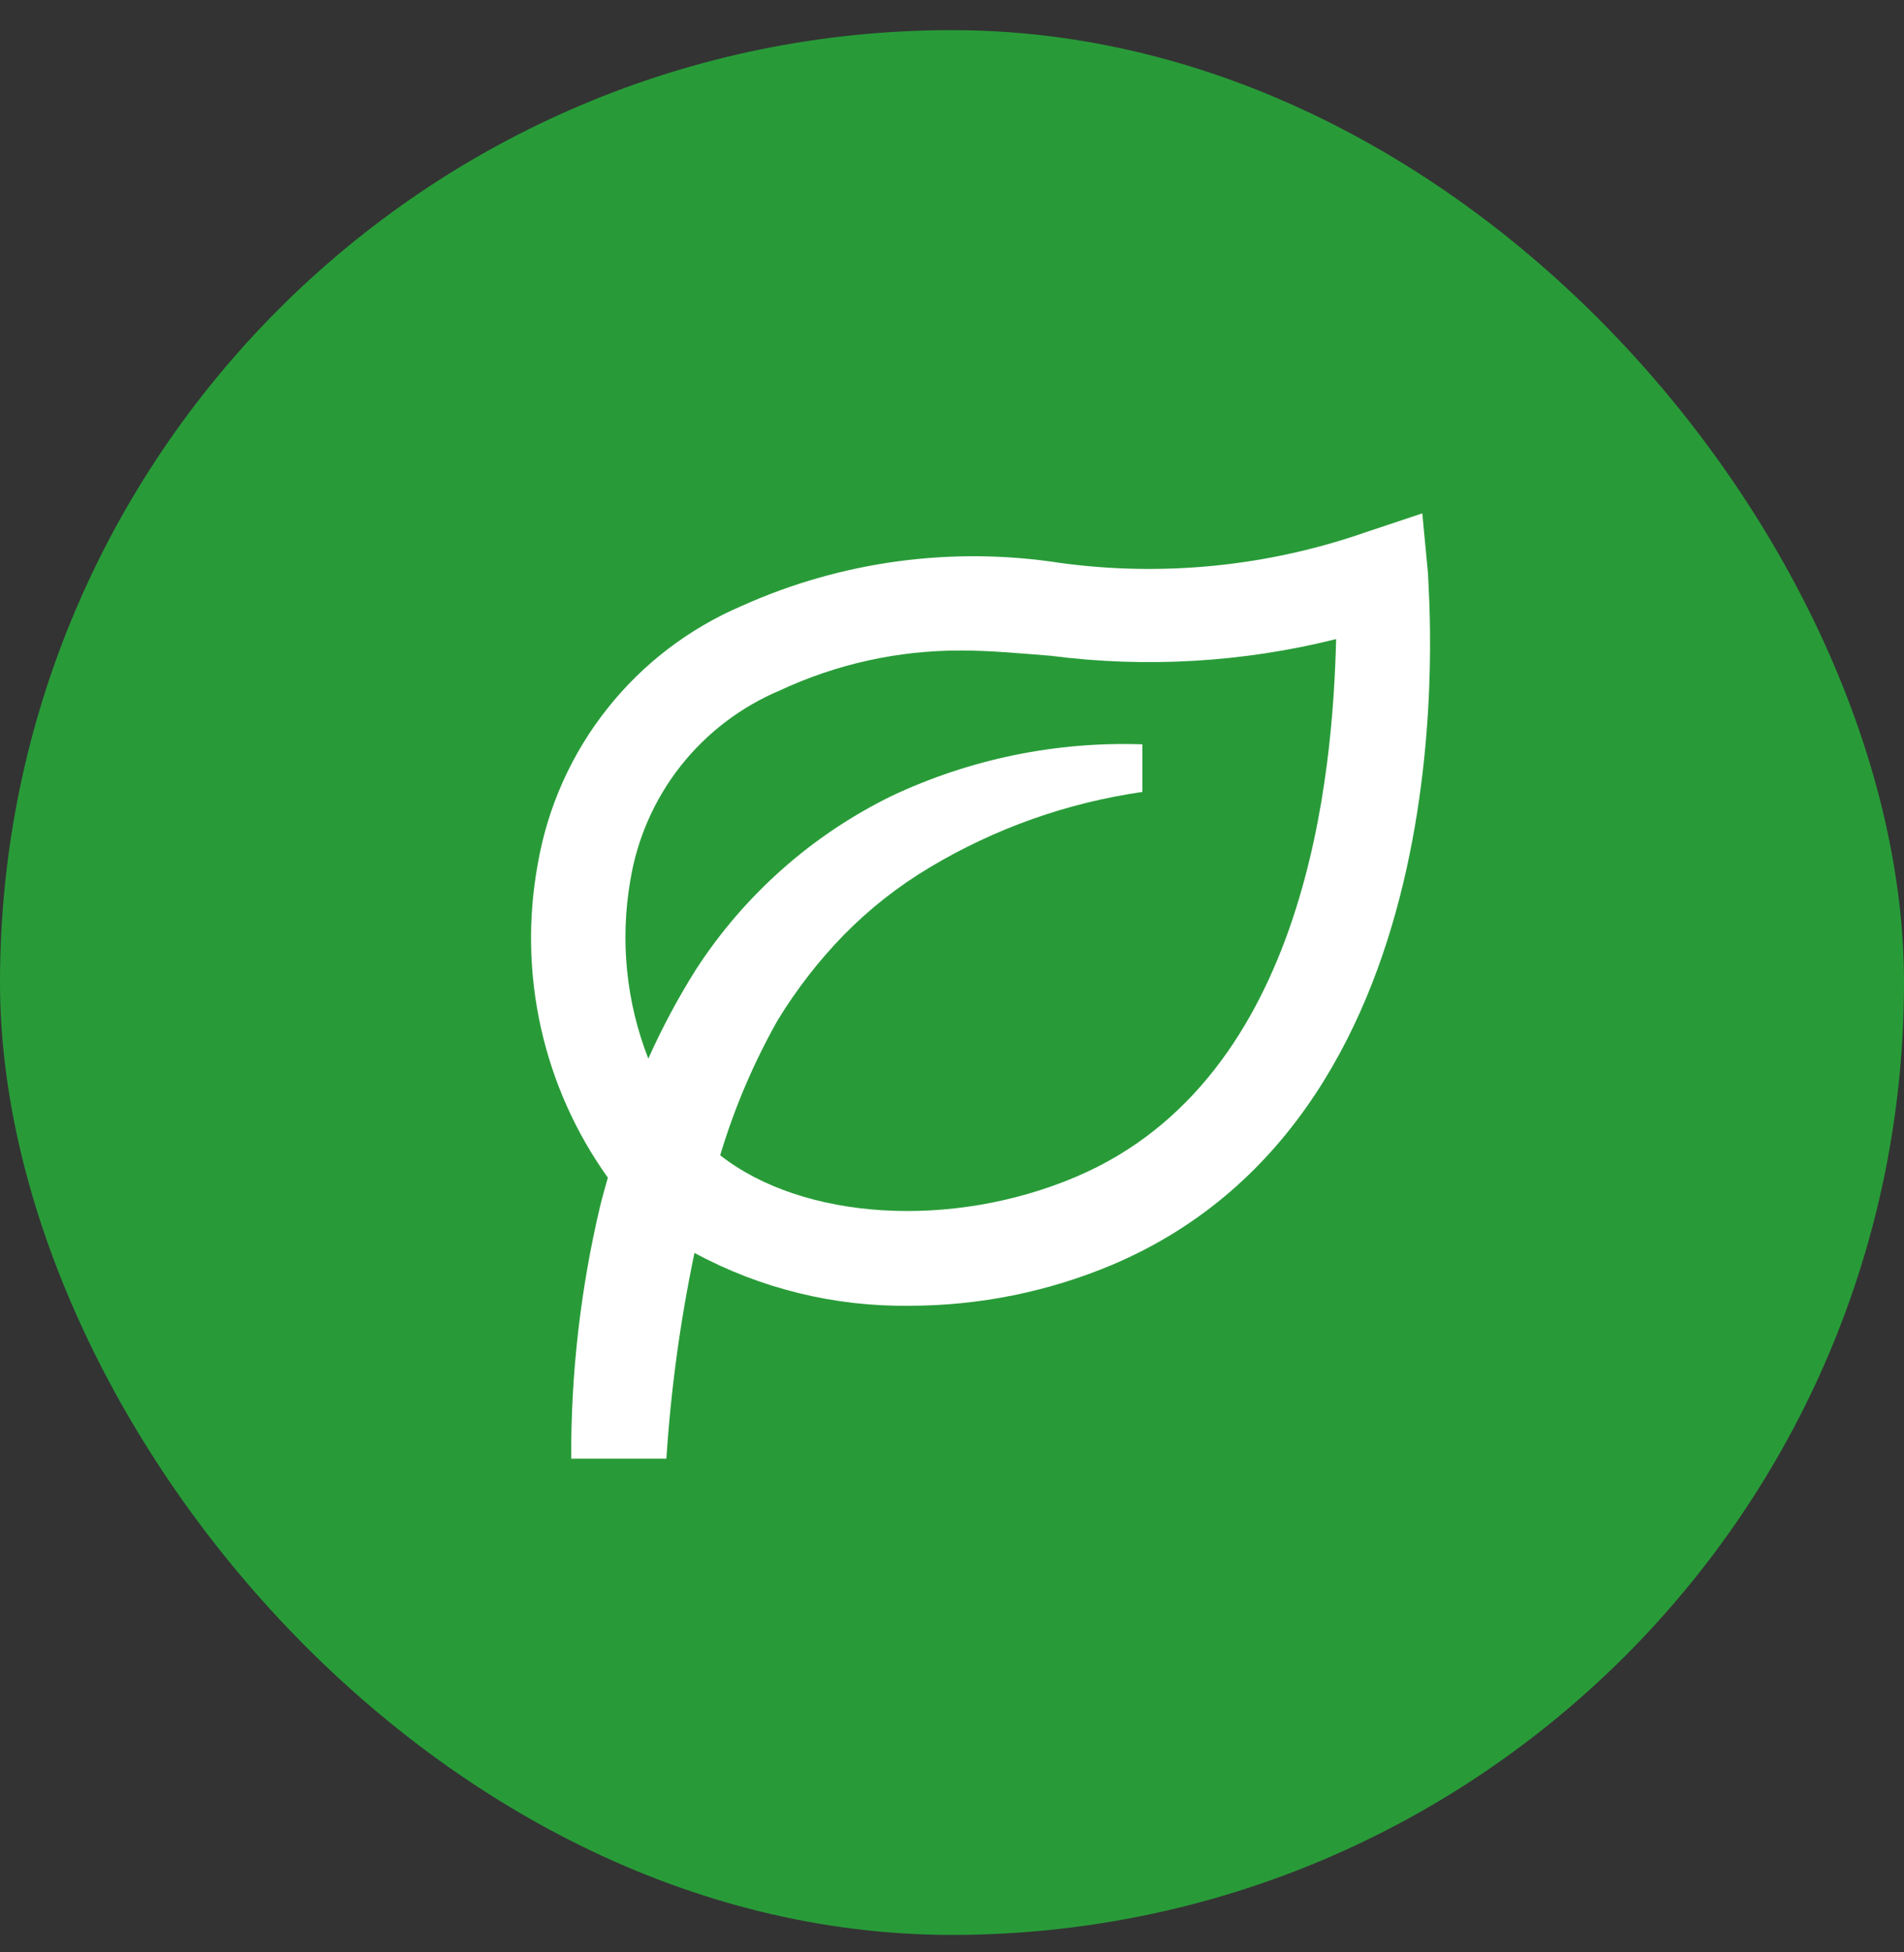 <svg xmlns="http://www.w3.org/2000/svg" width="40" height="41" viewBox="0 0 40 41" fill="none"><rect x="0" y="0" width="40" height="41" fill="#333333" stroke="none"/><rect y="0.633" width="40" height="40" rx="20" fill="#289B38"></rect><path d="M29.88 10.781L28.68 11.181C26.623 11.896 24.427 12.115 22.27 11.821C20.003 11.47 17.683 11.782 15.59 12.721C14.48 13.194 13.507 13.936 12.758 14.881C12.008 15.826 11.507 16.943 11.3 18.131C11.089 19.274 11.111 20.447 11.363 21.581C11.616 22.715 12.094 23.786 12.77 24.731C12.71 24.941 12.65 25.151 12.6 25.361C12.194 27.088 11.992 28.857 12 30.631H14C14.094 29.179 14.291 27.735 14.59 26.311C15.977 27.061 17.533 27.442 19.11 27.421C20.581 27.42 22.036 27.124 23.39 26.551C31 23.301 30 12.491 30 12.041L29.88 10.781ZM22.61 24.711C20 25.821 16.88 25.631 15.13 24.261C15.426 23.272 15.832 22.32 16.34 21.421C16.735 20.775 17.201 20.174 17.73 19.631C18.27 19.082 18.878 18.605 19.54 18.211C20.907 17.394 22.423 16.857 24 16.631V15.631C22.186 15.568 20.383 15.939 18.74 16.711C17.06 17.531 15.636 18.793 14.62 20.361C14.243 20.96 13.909 21.585 13.62 22.231C13.156 21.046 13.025 19.756 13.24 18.501C13.381 17.623 13.743 16.795 14.292 16.095C14.842 15.395 15.56 14.847 16.38 14.501C17.576 13.942 18.88 13.655 20.2 13.661C20.82 13.661 21.43 13.721 22.07 13.771C24.074 14.03 26.109 13.911 28.07 13.421C28 16.181 27.5 22.631 22.61 24.711Z" fill="white"></path></svg>